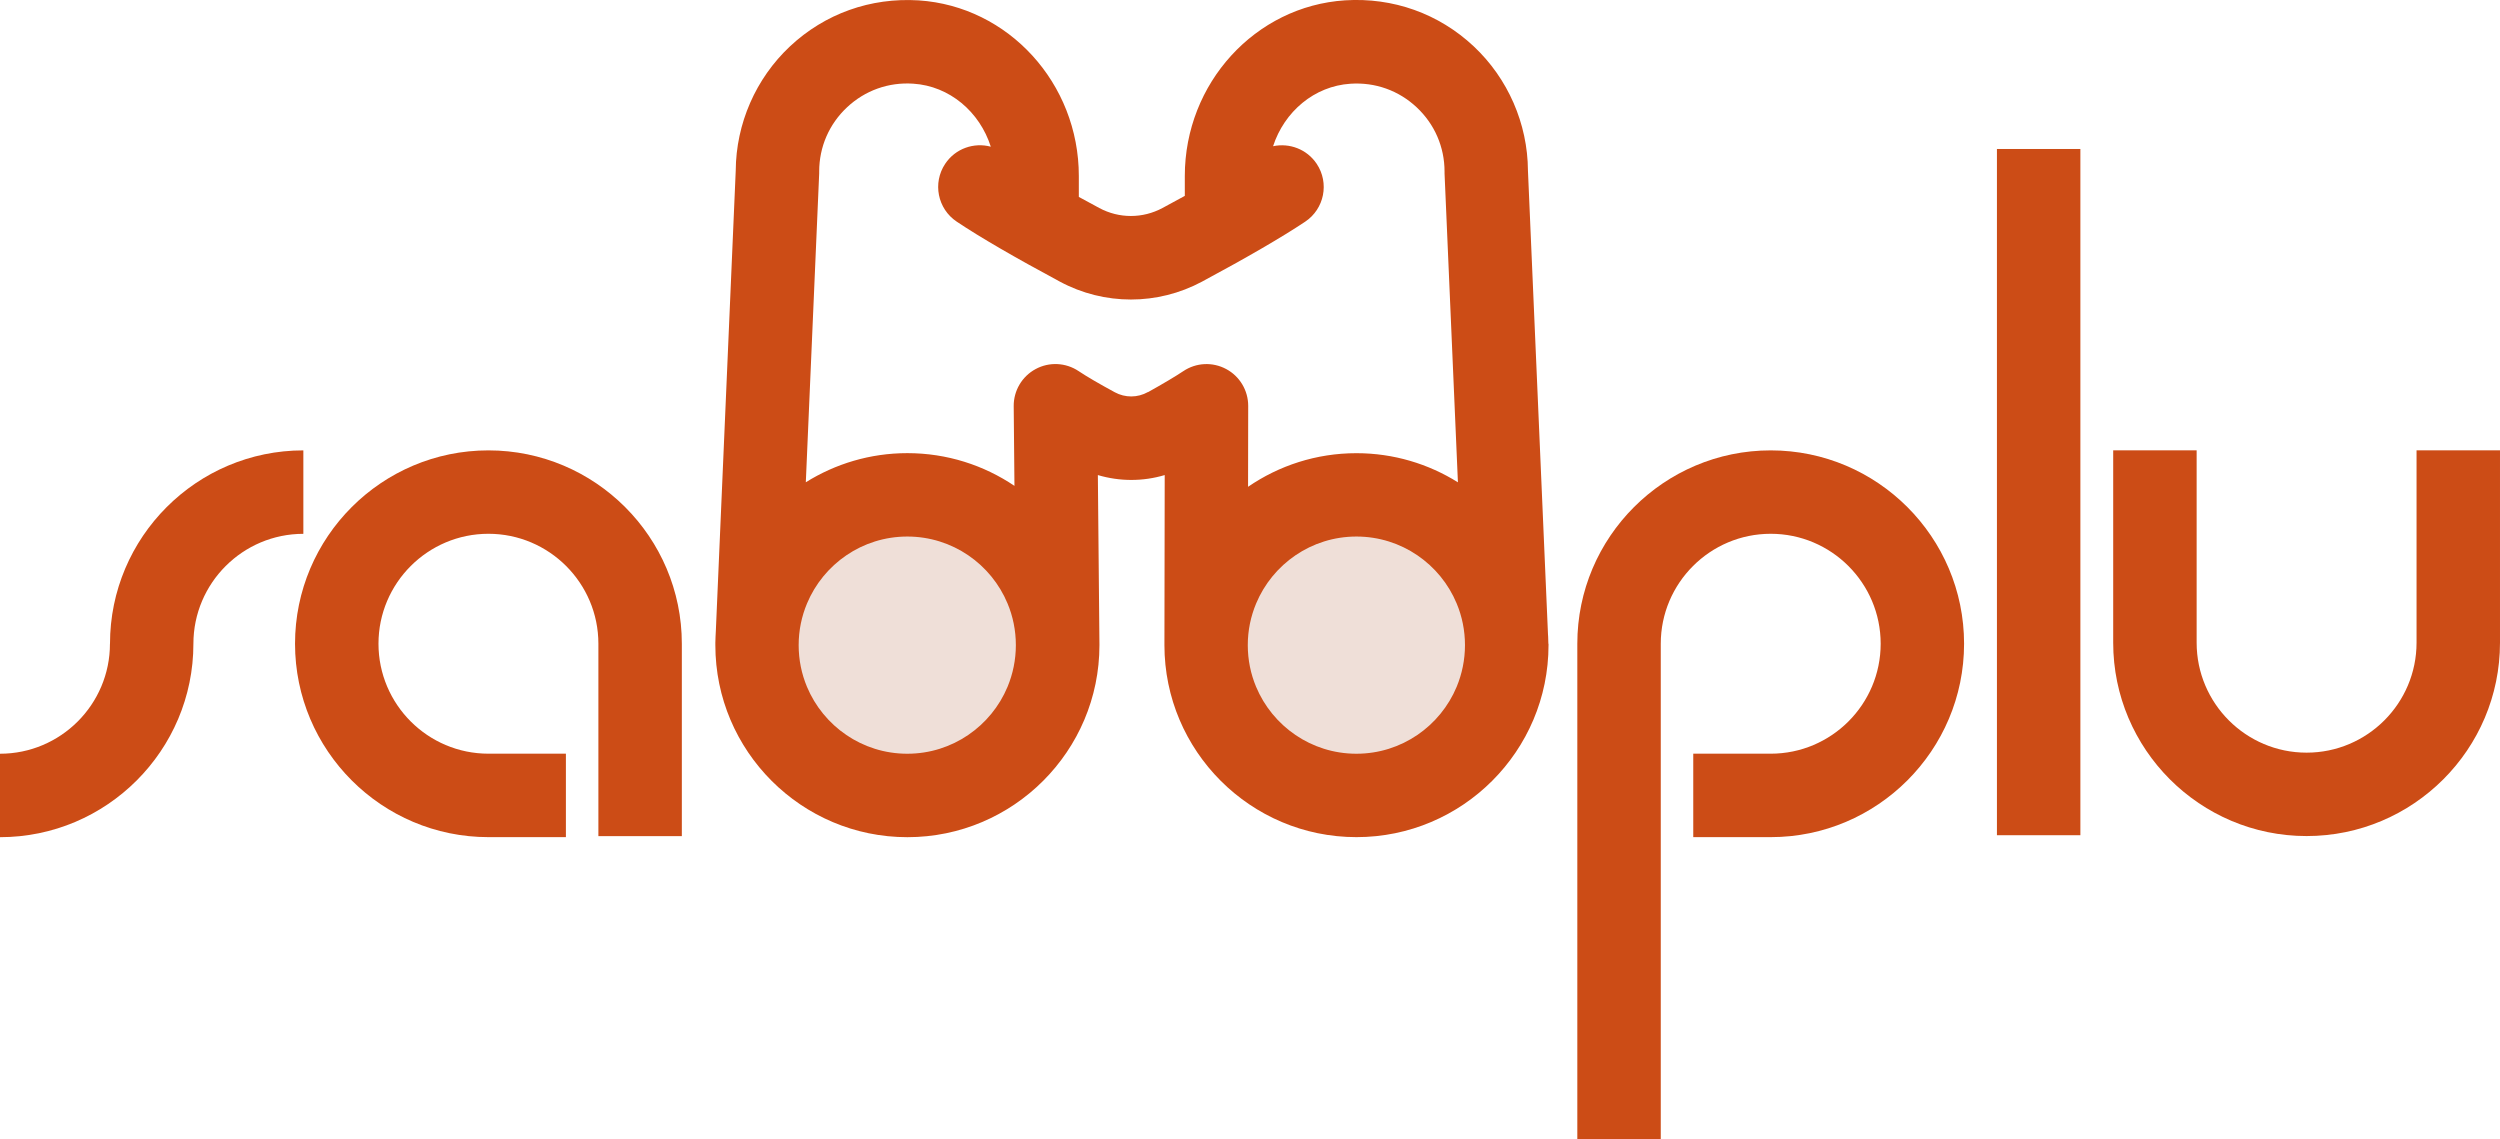 <?xml version="1.0" encoding="UTF-8"?>
<svg id="Layer_2" xmlns="http://www.w3.org/2000/svg" viewBox="0 0 534.77 243.74">
  <defs>
    <style>
      .cls-1{fill:#cc4c16;}
      .cls-1,.cls-2{stroke-width:0px;}
      .cls-2{fill:#efdfd8;}
  </style>
  </defs>
  <g id="Layer_1-2">
    <path class="cls-2" d="M194.07,170.15c17.76,0,32.15-14.4,32.15-32.15s-14.4-32.15-32.15-32.15-32.15,14.4-32.15,32.15,14.4,32.15,32.15,32.15Z"/>
    <path class="cls-2" d="M290.14,170.15c-17.76,0-32.15-14.4-32.15-32.15s14.4-32.15,32.15-32.15,32.15,14.4,32.15,32.15-14.4,32.15-32.15,32.15Z"/>
    <path class="cls-1" d="M23.52,137.71c0,12.97-10.55,23.52-23.52,23.52v17.85c22.81,0,41.37-18.56,41.37-41.37,0-12.97,10.55-23.52,23.52-23.52v-17.85c-22.81,0-41.36,18.56-41.36,41.36Z"/>
    <path class="cls-1" d="M121.05,179.07h-16.57c-22.81,0-41.37-18.56-41.37-41.37s18.56-41.36,41.37-41.36,41.37,18.56,41.37,41.36v41.15h-17.85v-41.15c0-12.97-10.55-23.52-23.52-23.52s-23.52,10.55-23.52,23.52,10.55,23.52,23.52,23.52h16.57v17.85Z"/>
    <path class="cls-1" d="M355.25,243.74h-17.85v-106.04c0-22.81,18.56-41.36,41.37-41.36s41.36,18.56,41.36,41.36-18.56,41.37-41.36,41.37h-16.57v-17.85h16.57c12.97,0,23.52-10.55,23.52-23.52s-10.55-23.52-23.52-23.52-23.52,10.55-23.52,23.52v106.04Z"/>
    <rect class="cls-1" x="427.16" y="31.87" width="17.85" height="146.79"/>
    <path class="cls-1" d="M493.4,178.84c-22.81,0-41.37-18.56-41.37-41.36v-41.15h17.85v41.15c0,12.97,10.55,23.52,23.52,23.52s23.52-10.55,23.52-23.52v-41.15h17.85v41.15c0,22.81-18.56,41.36-41.37,41.36Z"/>
    <path class="cls-1" d="M153.01,137.45l.1-2.41c-.06.8-.09,1.6-.1,2.41Z"/>
    <path class="cls-1" d="M331.09,135.04l.1,2.41c-.01-.81-.05-1.61-.1-2.41Z"/>
    <path class="cls-1" d="M331.21,137.61v-.16c0,.08,0,.16,0,.25,0-.03,0-.06,0-.09Z"/>
    <path class="cls-1" d="M153,137.61s0,.06,0,.09c0-.08,0-.16,0-.25v.16Z"/>
    <path class="cls-1" d="M331.2,137.69c0-.08,0-.16,0-.25l-.1-2.41-4.26-98.55c-.06-10.03-4.28-19.7-11.6-26.57-7.48-7.01-17.26-10.49-27.52-9.84-19.22,1.24-34.28,17.75-34.28,37.57v4.26c-1.52.84-3.11,1.7-4.77,2.59-4.24,2.28-9.29,2.28-13.53,0-1.51-.81-2.97-1.6-4.37-2.37v-4.47c0-19.82-15.05-36.32-34.27-37.57-10.27-.64-20.04,2.83-27.52,9.84-7.32,6.87-11.54,16.54-11.6,26.57l-4.26,98.55-.1,2.41c0,.08,0,.16,0,.25,0,.1,0,.2,0,.3,0,22.65,18.43,41.08,41.08,41.08s41.08-18.43,41.08-41.08c0-.02,0-.03,0-.05,0-.01,0-.02,0-.03l-.34-36.3c4.69,1.39,9.64,1.39,14.3,0l-.06,36.37s0,0,0,0c0,0,0,0,0,0,0,22.65,18.43,41.08,41.08,41.08s41.08-18.43,41.08-41.08c0-.1,0-.2,0-.3ZM194.07,161.23c-9.65,0-17.94-5.92-21.45-14.31-1.15-2.75-1.78-5.76-1.78-8.92s.64-6.17,1.79-8.92c3.51-8.39,11.8-14.31,21.45-14.31s17.94,5.91,21.44,14.31c1.15,2.75,1.78,5.76,1.78,8.92s-.64,6.17-1.78,8.92c-3.5,8.39-11.79,14.31-21.44,14.31ZM245.56,83.86c-2.21,1.24-4.88,1.26-7.11.04-3.41-1.85-6.01-3.37-7.73-4.52-2.75-1.84-6.3-2.01-9.2-.43-2.91,1.57-4.71,4.63-4.68,7.93l.16,17.05c-6.55-4.42-14.43-7-22.91-7-7.97,0-15.41,2.29-21.72,6.23l2.86-66.07c0-.13,0-.26,0-.39,0-5.26,2.12-10.15,5.96-13.75,3.84-3.6,8.89-5.41,14.16-5.05,7.78.5,14.22,6.03,16.59,13.48-3.6-.97-7.57.38-9.75,3.65-2.74,4.1-1.64,9.64,2.46,12.38,4.97,3.33,12.4,7.64,22.06,12.83,4.76,2.56,9.98,3.83,15.21,3.83s10.45-1.28,15.21-3.83c9.66-5.19,17.08-9.5,22.06-12.82,4.1-2.74,5.2-8.28,2.46-12.38-2.1-3.14-5.85-4.51-9.33-3.76,2.4-7.39,8.81-12.87,16.56-13.37,5.3-.35,10.32,1.45,14.16,5.05,3.84,3.6,5.96,8.49,5.96,13.75,0,.13,0,.26,0,.39l2.86,66.07c-6.3-3.94-13.75-6.23-21.71-6.23-8.59,0-16.58,2.66-23.18,7.19l.03-17.31c0-3.3-1.81-6.33-4.71-7.88-2.91-1.56-6.43-1.39-9.17.45-1.68,1.12-4.28,2.67-7.53,4.48ZM290.14,161.23c-9.65,0-17.94-5.92-21.45-14.31-1.15-2.75-1.78-5.76-1.78-8.92s.64-6.17,1.79-8.92c3.51-8.39,11.8-14.31,21.45-14.31s17.94,5.91,21.44,14.31c1.15,2.75,1.78,5.76,1.78,8.92s-.64,6.17-1.78,8.92c-3.5,8.39-11.79,14.31-21.44,14.31Z"/>
  </g>
</svg>
